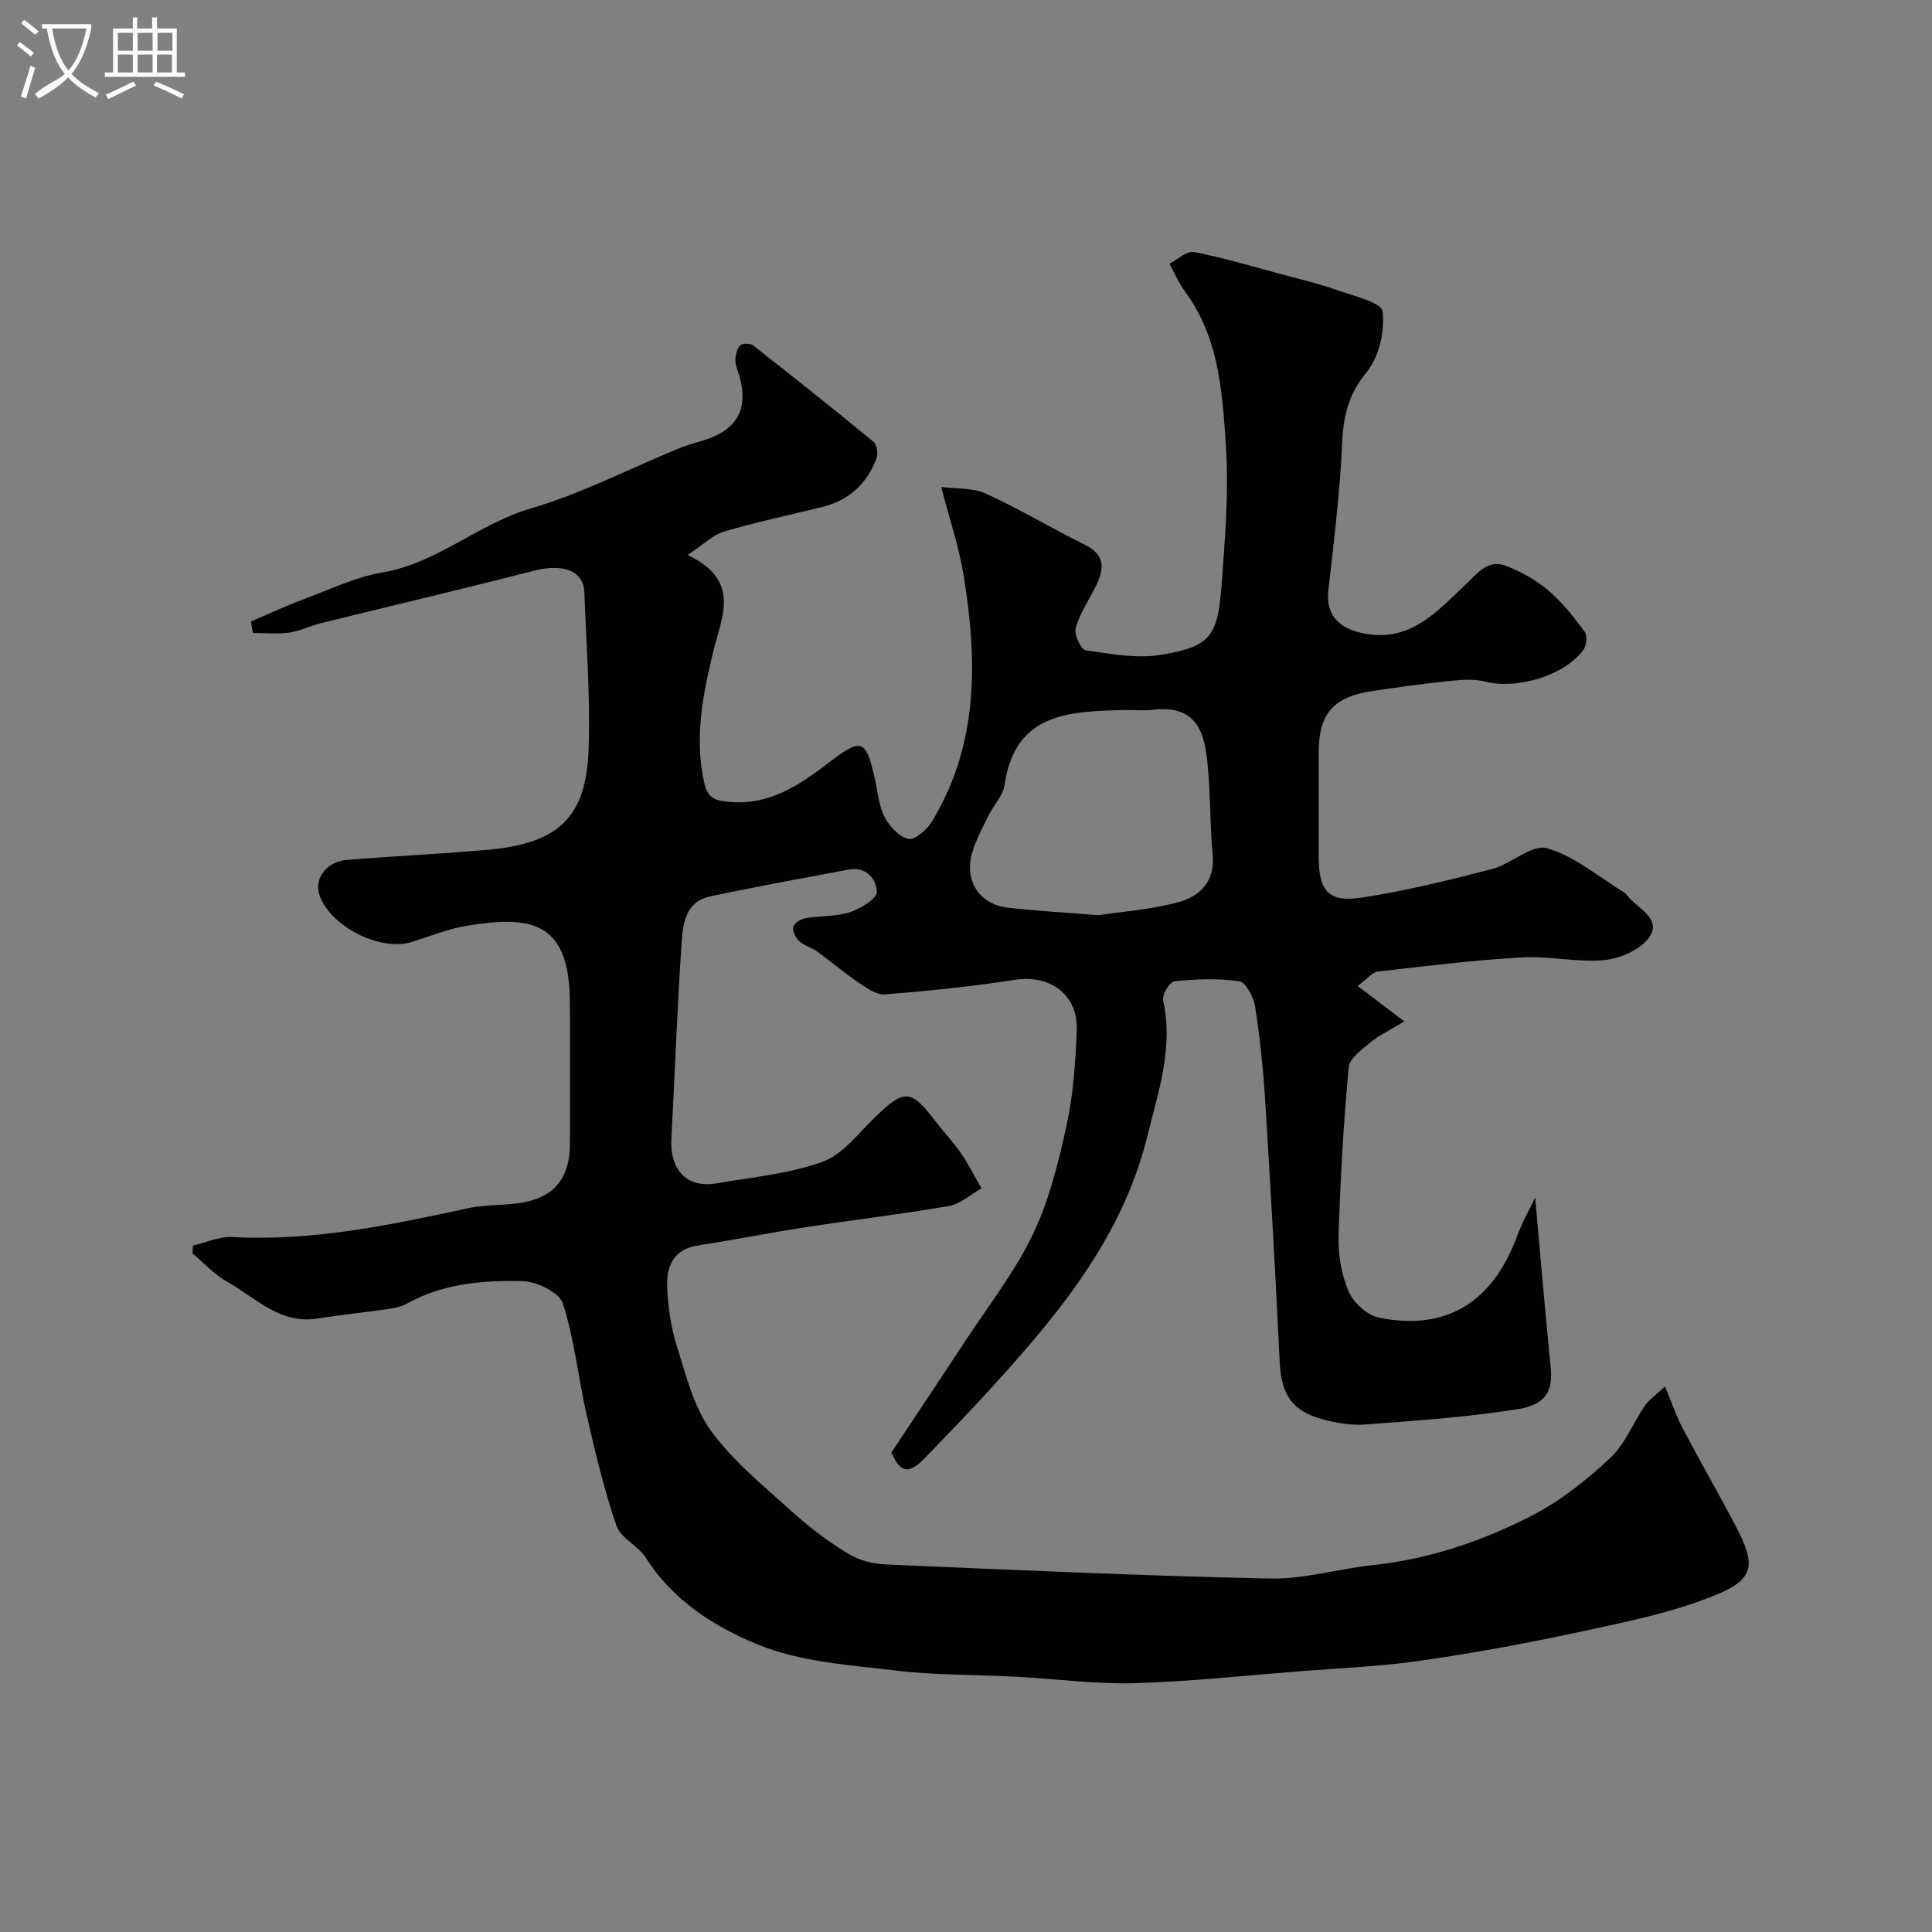 <svg enable-background="new 0 0 400 400" viewBox="0 0 400 400" xmlns="http://www.w3.org/2000/svg"><rect x="0" y="0" width="400" height="400" fill="#808080" stroke="none"/><path d="m6.4 11.7c-1-.8-1.9-1.6-2.9-2.3l.6-.7c.9.7 1.9 1.4 2.9 2.2zm-2.1 8.3c.7-2.1 1.4-4.2 2-6.4.2.1.6.3 1 .4-.7 2.3-1.3 4.4-1.9 6.4zm3-12.8c-1.1-.9-2.1-1.7-2.9-2.4l.6-.7c1 .8 2 1.5 3 2.4zm1.4-1.3v-.9h10.2v.9c-.9 4.2-2.3 7.3-4.1 9.4 1.3 1.4 3.2 2.7 5.7 4-.2.2-.4.5-.7.9-2.5-1.4-4.4-2.7-5.7-4.2-1.4 1.5-3.5 3-6.1 4.4 0 0 0 0-.1-.1-.3-.4-.5-.7-.7-.8 2.7-2.3 4.7-2.8 6.2-4.2-1.8-2.2-3-5.3-3.7-9.4zm9.2 0h-7.1c.6 3.8 1.7 6.7 3.4 8.7 1.7-2 2.9-4.8 3.7-8.7z" fill="#fbfcfa"/><path d="m31.6 3.6h.9v2.3h4.1v9.1h1.7v.9h-16.6v-.9h1.7v-9.1h4.1v-2.3h.9v2.3h3.1v-2.3zm-4 13.3.6.8c-1.9.9-3.8 1.9-5.8 2.8-.2-.3-.3-.6-.5-.9 2-.9 3.9-1.8 5.7-2.7zm-3.2-10.1v3.7h3.1v-3.7zm0 4.5v3.7h3.1v-3.7zm4.1-4.5v3.7h3.1v-3.7zm0 4.5v3.7h3.1v-3.7zm9.1 9.1c-2.1-1.1-4.1-2-5.8-2.7l.5-.8c2.2.9 4.1 1.8 5.8 2.6zm-1.9-13.6h-3.1v3.7h3.1zm-3.2 4.5v3.7h3.1v-3.7z" fill="#fbfcfa"/><path d="m39.95 257.87c2.74-.62 5.51-1.91 8.2-1.76 16.63.91 32.68-2.48 48.76-5.96 3.82-.83 7.89-.5 11.73-1.26 6.32-1.25 9.32-5.27 9.35-11.88.04-9.83.04-19.67 0-29.5-.07-17.11-8.43-17.87-21.07-15.89-3.98.62-7.82 2.2-11.69 3.41-6.6 2.06-17.14-3.38-19.15-9.93-1.01-3.28 1.59-6.72 5.7-7.06 9.69-.79 19.41-1.24 29.1-2.09 15.06-1.31 20.51-6.94 20.99-20.96.37-10.74-.49-21.53-.88-32.3-.17-4.59-4.41-6.08-10.57-4.5-14.63 3.76-29.34 7.22-44 10.84-2.21.55-4.32 1.63-6.55 1.94-2.46.34-5 .08-7.5.08-.14-.79-.29-1.57-.43-2.36 3.6-1.54 7.15-3.21 10.82-4.58 5.44-2.03 10.82-4.64 16.47-5.6 11.36-1.95 19.81-10.06 30.66-13.24 10.56-3.1 20.52-8.27 30.76-12.48 1.79-.73 3.69-1.18 5.53-1.79 6.57-2.17 8.84-6.56 6.87-13.24-.32-1.09-.81-2.2-.79-3.29.01-1.02.33-2.3 1.01-2.97.46-.46 2.07-.45 2.65.01 8.39 6.57 16.72 13.2 24.94 19.97.7.58.97 2.46.61 3.42-1.95 5.26-5.72 8.69-11.22 10.06-6.78 1.68-13.63 3.11-20.32 5.09-2.34.69-4.3 2.7-7.57 4.85 11.14 5.33 7.07 12.68 5.32 19.95-2.15 8.91-3.97 17.89-1.87 27.24.75 3.35 2.47 3.67 5.09 3.92 8.21.8 14.47-3.34 20.52-7.98 6.96-5.34 7.85-5.09 9.69 3.15.6 2.69.82 5.58 2.03 7.97.98 1.93 3 4.09 4.93 4.53 1.3.3 3.81-1.85 4.82-3.5 9.76-15.97 9.49-33.39 6.63-51-.95-5.87-2.9-11.59-4.65-18.36 3.08.41 6.5.13 9.22 1.37 6.98 3.18 13.59 7.18 20.49 10.58 4.63 2.28 3.92 5.41 2.09 9-1.4 2.75-3.18 5.39-3.97 8.31-.35 1.31 1.13 4.42 2.09 4.56 5.18.75 10.62 1.78 15.67.92 10.18-1.72 11.69-3.8 12.48-14.71.68-9.41 1.49-18.91.88-28.29-.69-10.65-1.31-21.6-7.61-30.99-.63-.94-1.34-1.84-1.91-2.83-.78-1.35-1.45-2.76-2.17-4.14 1.69-.87 3.58-2.72 5.05-2.43 6.19 1.21 12.26 3.03 18.36 4.67 3.76 1.01 7.57 1.9 11.23 3.2 3.42 1.21 9.26 2.58 9.48 4.43.49 4.1-.73 9.48-3.33 12.62-3.83 4.62-4.8 9.17-5.05 14.81-.45 10.15-1.72 20.26-2.85 30.37-.54 4.81 1.93 7.71 6.97 8.8 9.84 2.14 15.41-4.36 21.41-10.02 2.44-2.3 4.63-5.34 8.38-3.9 3.15 1.2 6.26 2.96 8.82 5.13 2.86 2.42 5.24 5.48 7.5 8.52.58.79.38 2.86-.27 3.75-3.93 5.39-13.91 8.24-20.33 6.57-2.51-.66-5.37-.33-8.02-.06-5.03.5-10.04 1.24-15.05 1.96-8.37 1.2-11.41 4.66-11.41 12.87 0 7.17-.01 14.33 0 21.5.02 7.03 1.98 9.48 8.74 8.47 9.13-1.37 18.15-3.61 27.1-5.92 4-1.03 8.3-5.21 11.43-4.32 5.72 1.62 10.68 5.93 15.95 9.14.28.17.5.44.71.7 2.07 2.59 6.92 4.65 4.7 8.3-1.61 2.64-5.95 4.64-9.27 4.99-5.68.59-11.54-.86-17.28-.53-9.97.57-19.9 1.78-29.82 2.93-1.22.14-2.28 1.58-4.19 2.99 3.23 2.45 6 4.55 9.66 7.33-3.3 2-5.32 2.92-6.96 4.3-1.77 1.5-4.39 3.32-4.56 5.18-1.06 11.65-1.75 23.34-2.09 35.04-.11 3.82.6 7.95 2.1 11.43 1 2.32 3.85 4.9 6.27 5.39 13.9 2.83 23.6-3.22 28.62-16.97 1.04-2.84 2.58-5.5 3.71-7.88 1.05 11.63 2.03 23.35 3.21 35.04.52 5.21-1.09 7.85-7.05 8.79-10.38 1.63-20.91 2.35-31.4 3.14-2.87.22-5.91-.33-8.73-1.08-6.43-1.71-8.6-5.19-8.92-11.83-.86-18-1.88-35.99-3-53.98-.41-6.55-1.08-13.1-2.08-19.58-.3-1.97-1.91-5.08-3.27-5.29-4.4-.66-8.99-.45-13.44-.01-.96.1-2.61 2.8-2.35 3.95 2.17 9.84-.97 18.84-3.28 28.18-4.01 16.22-12.88 29.53-23.36 41.93-7.25 8.58-15 16.75-22.84 24.8-3.36 3.45-5.06 2.66-6.77-1.31 5.29-7.97 10.28-15.43 15.2-22.93 4.82-7.36 10.33-14.39 14.1-22.26 3.39-7.07 5.31-14.98 7-22.7 1.39-6.35 1.8-12.96 2.07-19.48.31-7.42-5.53-11.61-12.85-10.47-8.89 1.39-17.87 2.29-26.84 3.01-1.73.14-3.75-1.27-5.36-2.36-2.99-2.02-5.74-4.38-8.67-6.5-1.17-.85-2.72-1.24-3.77-2.2-.74-.67-1.41-2.08-1.2-2.93.2-.78 1.56-1.62 2.52-1.79 3.06-.53 6.32-.29 9.22-1.24 2.2-.72 5.59-2.82 5.56-4.24-.05-2.53-2.17-5.27-5.8-4.59-9.6 1.8-19.21 3.54-28.76 5.57-5.03 1.06-5.6 5.64-5.86 9.57-.91 13.51-1.39 27.05-2.12 40.58-.33 6.09 2.88 10.36 9.38 9.24 7.37-1.27 14.99-1.95 21.94-4.46 4.18-1.51 7.4-5.89 10.83-9.21 6.11-5.9 7.4-5.88 12.51.8 1.7 2.22 3.64 4.26 5.23 6.55 1.48 2.13 2.65 4.48 4.32 7.36-2.3 1.3-4.38 3.26-6.73 3.66-9.75 1.69-19.6 2.84-29.39 4.35-7.56 1.16-15.08 2.66-22.64 3.83-5 .77-6.46 4.29-6.32 8.41.14 4.18.77 8.48 2.02 12.46 1.89 6.02 3.47 12.55 7.06 17.5 4.57 6.29 10.86 11.38 16.7 16.67 3.61 3.28 7.58 6.26 11.74 8.8 2.25 1.38 5.21 2.09 7.9 2.2 26.46 1.14 52.91 2.35 79.38 2.91 7.09.15 14.21-2.04 21.35-2.79 11.68-1.24 22.64-4.98 32.92-10.26 5.88-3.02 11.27-7.34 16.14-11.87 3.09-2.88 4.75-7.26 7.21-10.87.81-1.19 2.11-2.05 4.17-3.99 1.36 3.28 2.29 6.07 3.64 8.64 3.48 6.62 7.21 13.1 10.71 19.71 4.65 8.79 4.38 11.56-4.53 15.11-8.84 3.52-18.38 5.4-27.74 7.42-10.83 2.34-21.76 4.33-32.73 5.92-8.18 1.18-16.49 1.51-24.75 2.16-11.48.9-22.95 2.16-34.44 2.48-8.12.23-16.27-.9-24.42-1.33-8.27-.44-16.61-.28-24.81-1.26-9.68-1.16-19.85-1.78-28.68-5.38-8.91-3.64-17.63-9.09-23.22-17.94-1.6-2.53-5.23-4.09-6.13-6.71-2.56-7.44-4.38-15.15-6.14-22.84-1.76-7.7-2.54-15.68-4.94-23.15-.73-2.27-5.38-4.54-8.3-4.62-8.15-.22-16.37.46-23.83 4.56-1.11.61-2.43.98-3.69 1.16-5.01.73-10.06 1.24-15.06 2.02-7.77 1.22-12.75-4.35-18.62-7.61-2.66-1.48-4.8-3.89-7.18-5.88.02-.55.06-1.09.09-1.63zm187.39-68.39c4.43-.67 10.7-1.1 16.65-2.7 4.43-1.19 7.6-4.28 7.08-9.84-.61-6.57-.42-13.22-1.16-19.77-.73-6.48-2.84-11.22-11.3-10.21-1.97.24-3.99-.01-5.99.04-11.24.33-22.48.53-24.64 15.52-.33 2.26-2.32 4.26-3.39 6.45-1.21 2.48-2.54 4.95-3.31 7.58-1.7 5.84 1.51 10.72 7.48 11.39 5.55.63 11.15.94 18.58 1.54z" fill="#010100"/></svg>